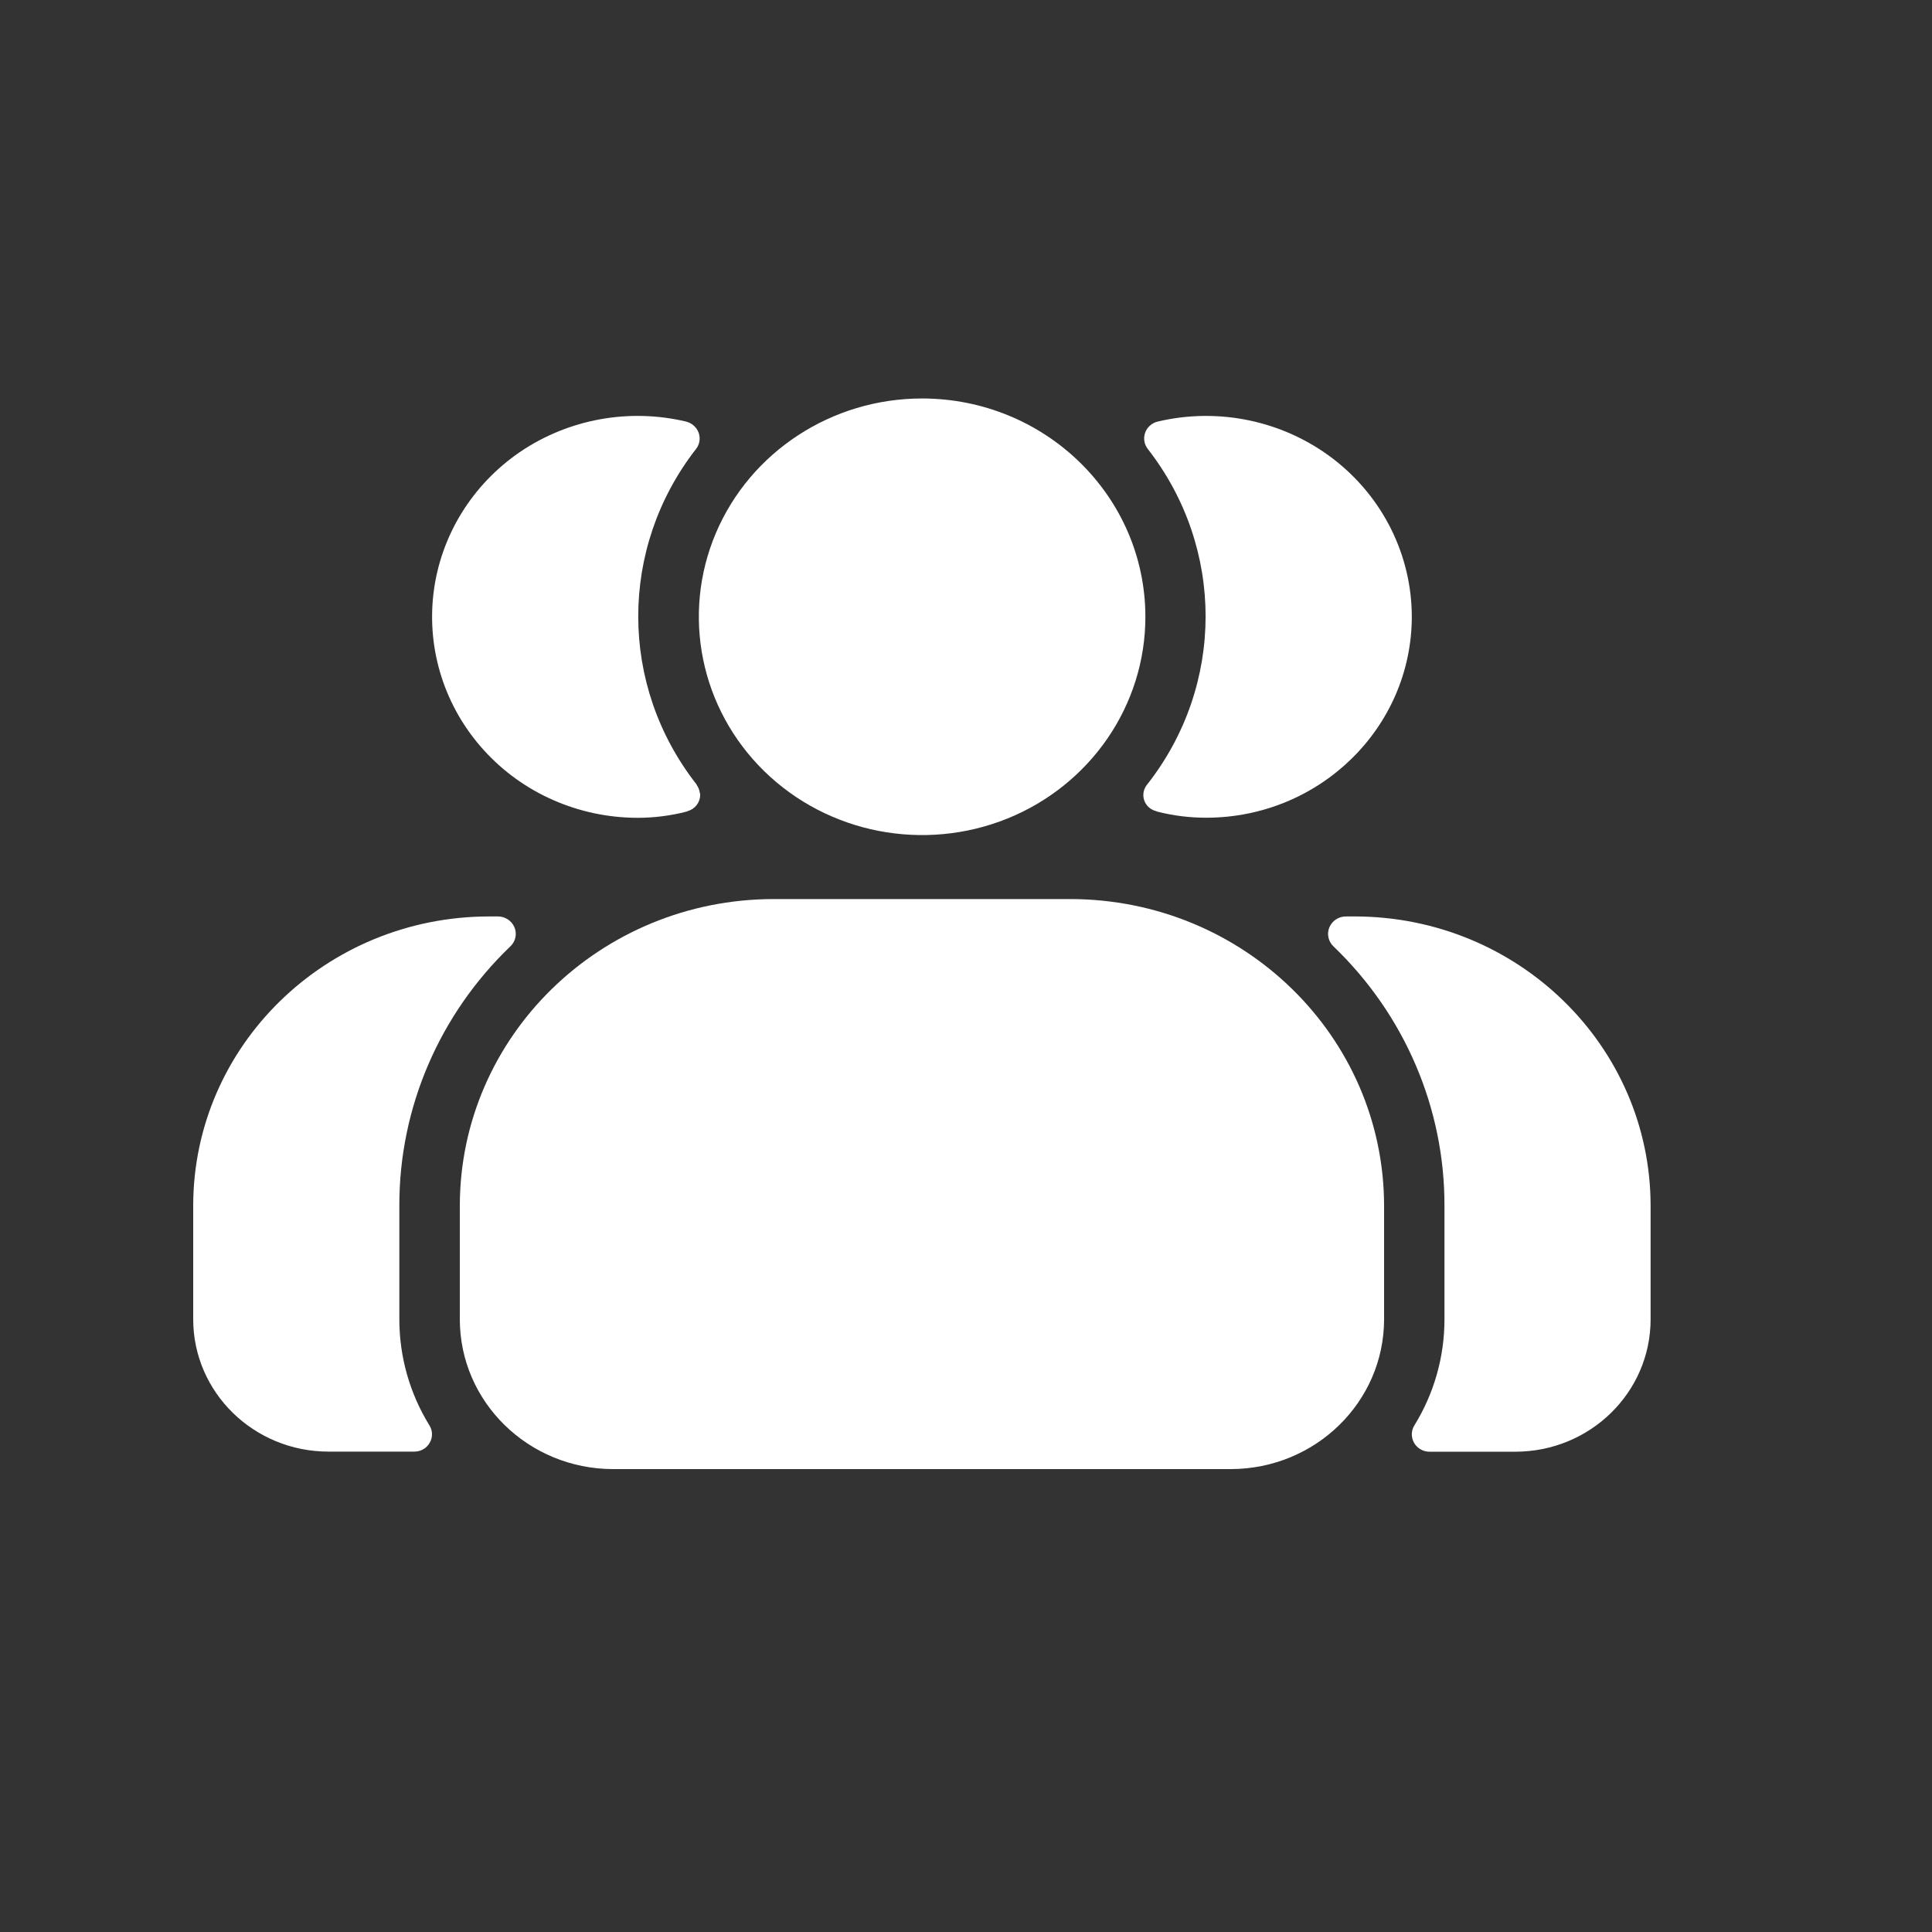 <svg width="20" height="20" viewBox="0 0 20 20" fill="none" xmlns="http://www.w3.org/2000/svg">
<rect x="0" y="0" width="20" height="20" fill="#333333" stroke="none"/>
<path d="M9.545 4.125C8.611 4.125 7.768 4.676 7.41 5.52C7.053 6.364 7.25 7.336 7.911 7.983C8.572 8.629 9.566 8.822 10.43 8.473C11.293 8.123 11.857 7.299 11.857 6.385C11.856 5.137 10.822 4.126 9.545 4.125Z" fill="white"/>
<path d="M4.76 13.658C4.761 14.514 5.47 15.206 6.345 15.208H12.742C13.617 15.206 14.327 14.514 14.328 13.658V12.482C14.326 10.729 12.873 9.309 11.08 9.307H8.008C6.215 9.309 4.762 10.729 4.76 12.482L4.76 13.658Z" fill="white"/>
<path d="M17.087 13.659V12.481C17.085 10.828 15.716 9.489 14.026 9.487H13.932H13.933C13.858 9.487 13.791 9.531 13.762 9.599C13.733 9.666 13.75 9.744 13.802 9.795C14.54 10.502 14.955 11.471 14.953 12.481V13.659C14.953 14.045 14.846 14.424 14.642 14.755C14.607 14.81 14.606 14.88 14.639 14.937C14.671 14.993 14.733 15.029 14.799 15.028H15.686C16.46 15.028 17.086 14.415 17.087 13.659Z" fill="white"/>
<path d="M14.615 6.385C14.614 5.747 14.315 5.145 13.801 4.75C13.288 4.357 12.619 4.214 11.985 4.364C11.925 4.378 11.876 4.421 11.855 4.478C11.834 4.536 11.844 4.599 11.882 4.648C12.681 5.673 12.68 7.094 11.878 8.118C11.838 8.164 11.826 8.226 11.844 8.283C11.863 8.34 11.91 8.383 11.97 8.397C11.973 8.398 11.975 8.4 11.976 8.401H11.977C12.143 8.444 12.315 8.465 12.487 8.465C13.661 8.464 14.613 7.533 14.615 6.385Z" fill="white"/>
<path d="M3.401 15.027H4.288C4.354 15.028 4.416 14.993 4.448 14.936C4.481 14.879 4.48 14.81 4.445 14.755C4.241 14.424 4.134 14.044 4.134 13.658V12.48C4.132 11.47 4.547 10.502 5.285 9.795C5.338 9.744 5.354 9.666 5.325 9.598C5.296 9.531 5.229 9.487 5.155 9.487H5.061H5.062C3.371 9.489 2.002 10.828 2 12.48V13.658C2.001 14.415 2.628 15.027 3.401 15.027Z" fill="white"/>
<path d="M7.232 4.479C7.211 4.422 7.162 4.379 7.102 4.364C6.511 4.224 5.887 4.338 5.387 4.676C4.887 5.016 4.56 5.548 4.488 6.138C4.416 6.729 4.605 7.321 5.009 7.766C5.412 8.211 5.991 8.465 6.6 8.466C6.772 8.466 6.944 8.444 7.11 8.401C7.112 8.4 7.114 8.398 7.117 8.397C7.195 8.376 7.248 8.307 7.248 8.228C7.248 8.22 7.247 8.213 7.244 8.205C7.243 8.201 7.242 8.196 7.241 8.191V8.19C7.236 8.169 7.227 8.147 7.214 8.128C7.212 8.126 7.212 8.121 7.209 8.118C6.408 7.095 6.406 5.674 7.205 4.648C7.243 4.6 7.253 4.536 7.232 4.479Z" fill="white"/>
</svg>
